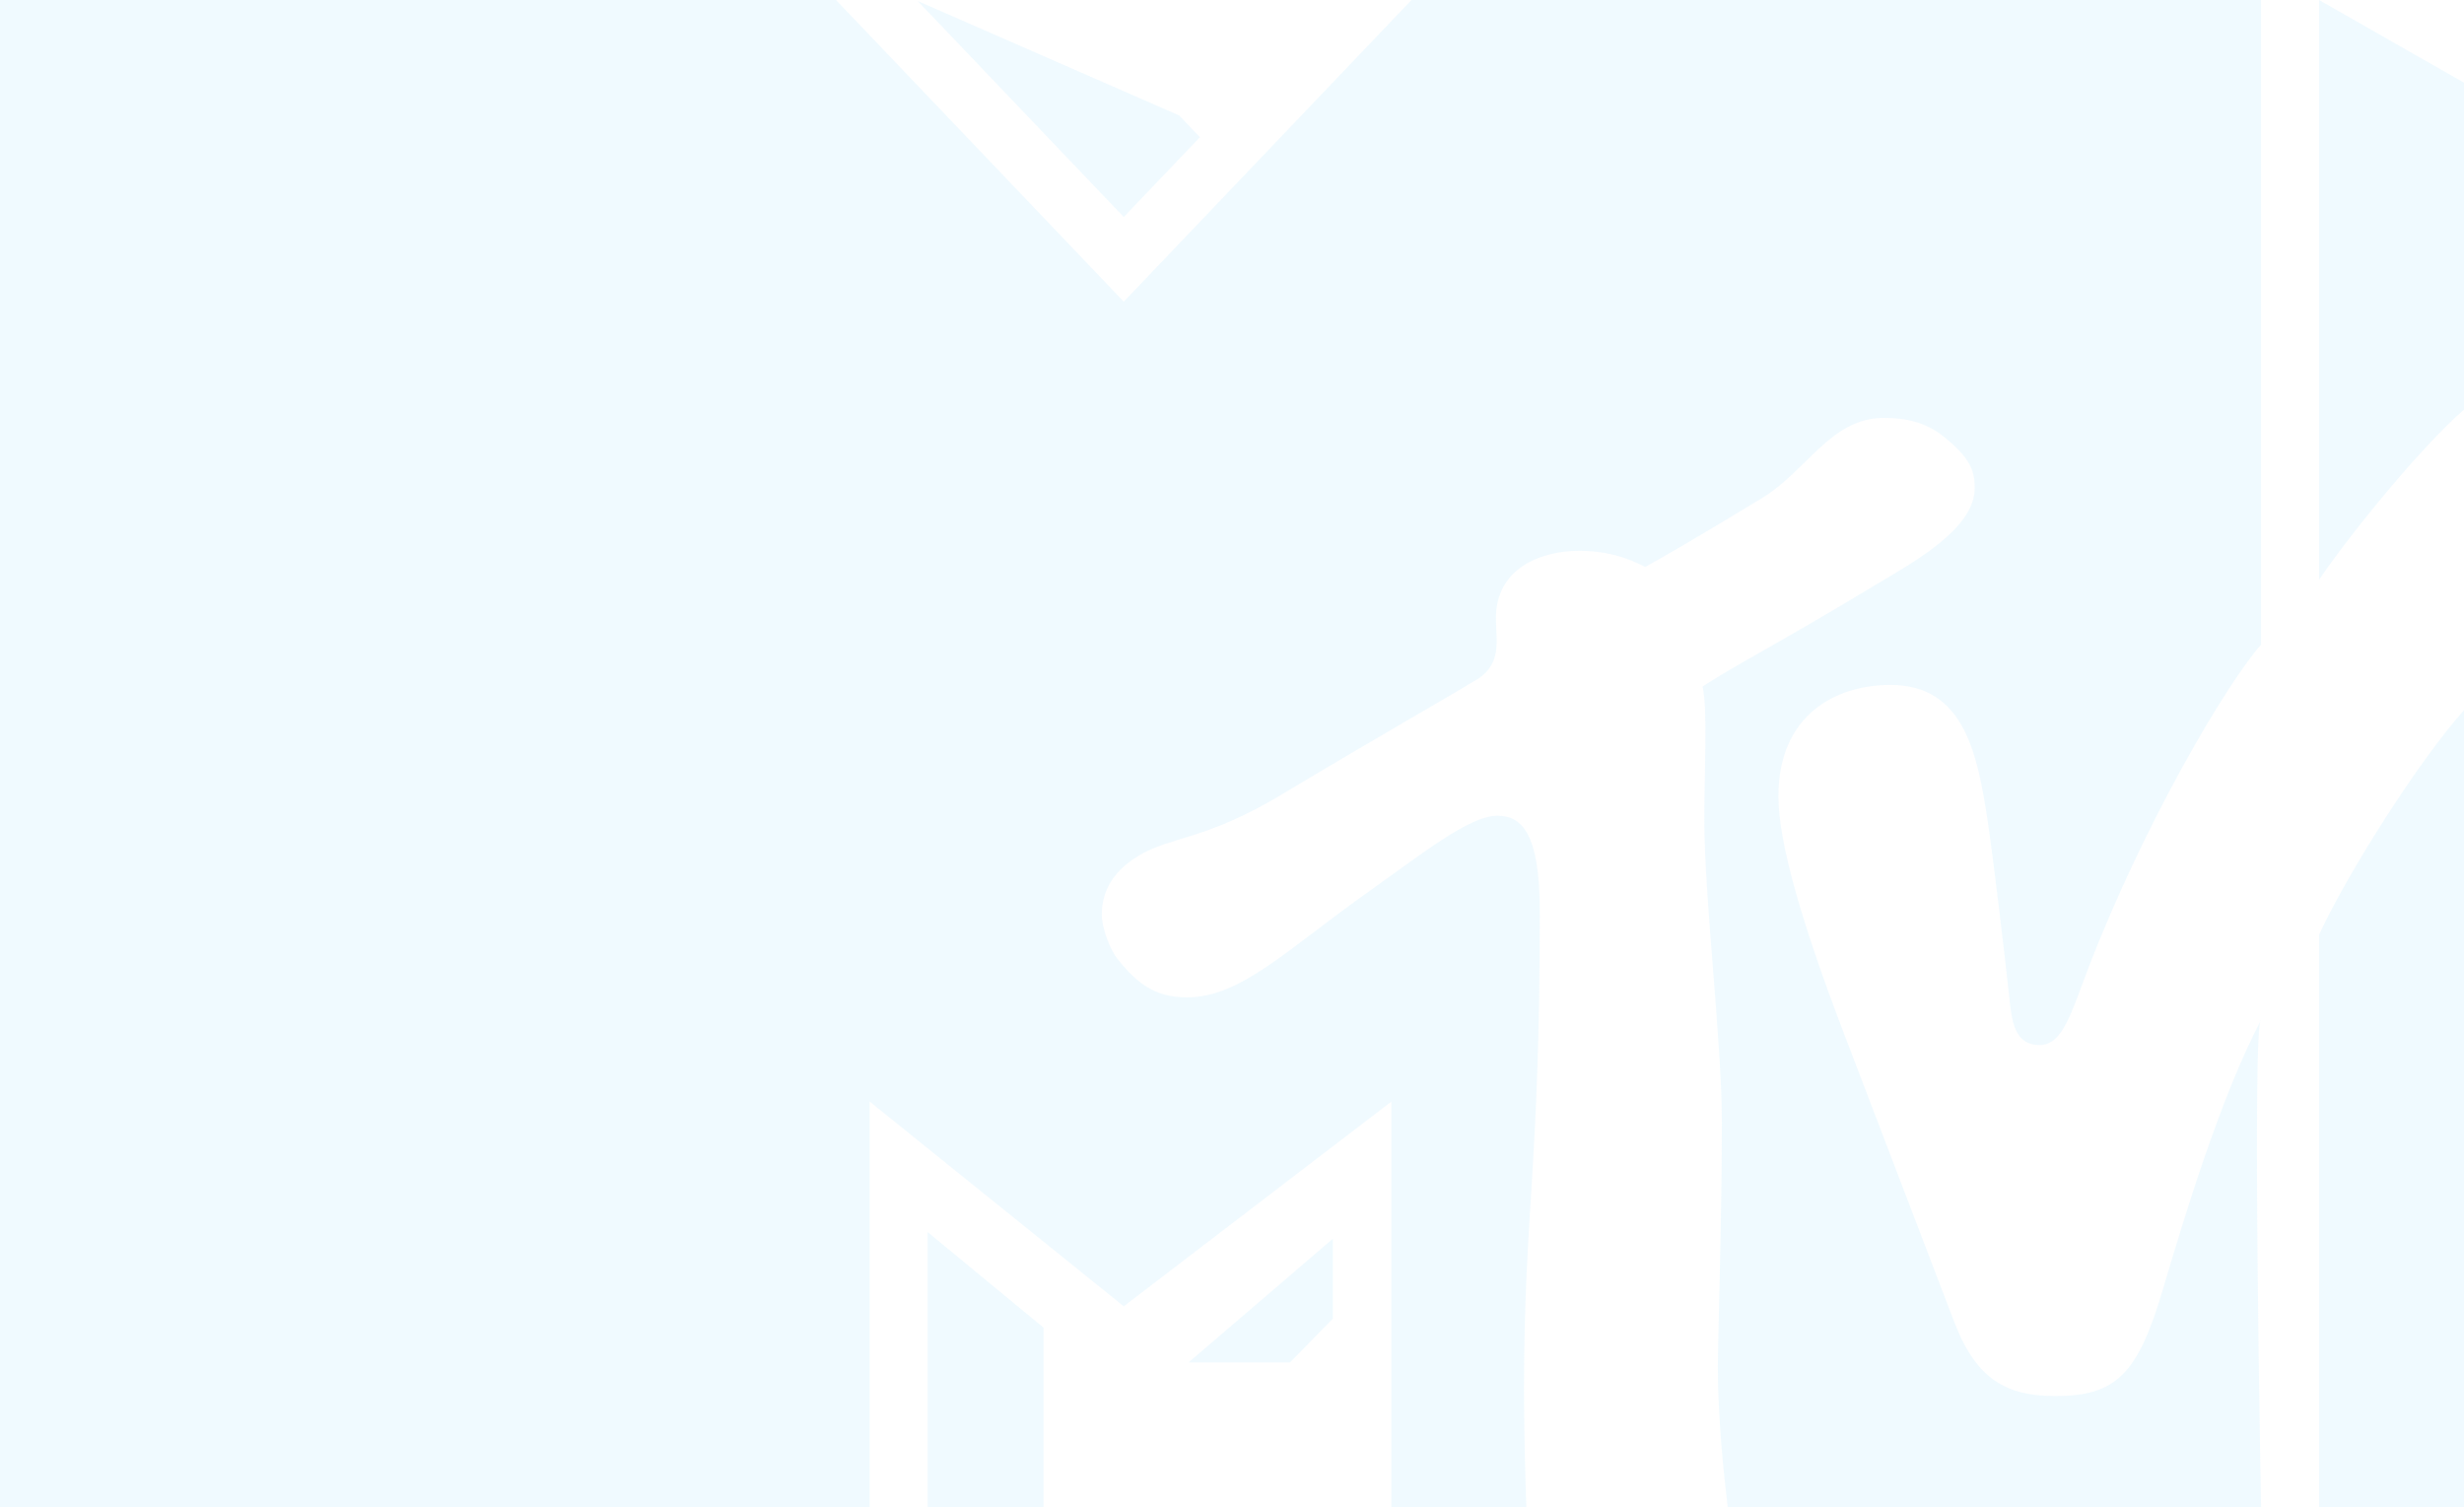 <?xml version="1.0" encoding="UTF-8" standalone="no"?>
<svg width="85px" height="52px" viewBox="0 0 85 52" version="1.1" xmlns="http://www.w3.org/2000/svg" xmlns:xlink="http://www.w3.org/1999/xlink" xmlns:sketch="http://www.bohemiancoding.com/sketch/ns">
    <!-- Generator: Sketch 3.3.3 (12072) - http://www.bohemiancoding.com/sketch -->
    <title>mtv</title>
    <desc>Created with Sketch.</desc>
    <defs></defs>
    <g id="Page-1" stroke="none" stroke-width="1" fill="none" fill-rule="evenodd" sketch:type="MSPage">
        <g id="Logos" sketch:type="MSArtboardGroup" transform="translate(-410, -184)" fill-opacity="0.4" fill="#CCEEFF" opacity="0.7">
            <path d="M469.26,231.182 C469.26,230.16 469.399,226.051 469.399,222.737 C469.399,219.943 468.793,214.977 468.793,212.278 C468.792,210.656 468.913,208.457 468.733,207.681 C470.032,206.844 471.167,206.306 474.748,204.148 C475.907,203.449 478.121,202.265 478.121,200.843 C478.121,200.211 477.954,199.798 477.052,199.062 C476.424,198.562 475.748,198.416 474.984,198.416 C473.16,198.416 472.334,200.237 470.804,201.17 C468.471,202.591 467.233,203.294 466.755,203.558 C466.563,203.471 465.77,203.001 464.491,203.001 C463.159,203.001 461.605,203.597 461.605,205.324 C461.604,206.116 461.858,206.973 460.796,207.529 C460.201,207.903 457.298,209.555 454.208,211.412 C451.602,212.979 450.389,212.853 449.29,213.512 C448.274,214.122 448.01,214.882 448.01,215.541 C448.01,216.128 448.381,216.866 448.512,217.03 C449.211,217.921 449.839,218.405 450.941,218.405 C452.808,218.405 454.361,216.779 457.243,214.737 C459.041,213.462 460.69,212.139 461.655,212.139 C462.519,212.139 463.118,212.787 463.118,215.453 C463.118,224.371 462.574,225.785 462.574,231.973 C462.574,233.086 462.616,235.144 462.655,236 L458,236 L458,222 L448.766,229.063 L440,222 L440,236 L410,236 L410,184 L438.84,184 L448.766,194.406 L458.691,184 L488,184 L488,206.236 C486.765,207.645 483.963,212.425 482.077,217.305 C481.46,218.898 481.175,220.051 480.362,220.051 C479.469,220.051 479.395,219.175 479.311,218.386 C479.129,216.677 478.744,213.484 478.566,212.309 C478.22,210.033 477.767,207.627 475.217,207.627 C473.33,207.627 471.35,208.657 471.35,211.473 C471.35,213.065 472.159,215.835 473.545,219.479 C474.09,220.915 476.995,228.498 477.413,229.594 C478.179,231.609 479.245,232.158 480.903,232.158 C483.026,232.158 483.76,231.381 484.632,228.415 C485.376,225.887 486.636,221.766 488,219.185 C487.681,219.182 488,236 488,236 L469.601,236 C469.447,234.703 469.26,232.831 469.26,231.182 Z M495,236 L490,236 L490,216.244 C491.019,214.049 493.476,210.195 495,208.5 L495,236 Z M490,184 L495,186.853 L495,196.5 L495,198.13 C493.596,199.344 491.147,202.312 490,204 L490,184 Z M451.393,188.733 L448.766,191.487 L441.657,184.035 L450.679,187.984 L451.393,188.733 L451.393,188.733 Z M454.5,231 L455.98,229.488 L455.98,226.73 L451,231 L454.5,231 Z M446,236 L446,229.8 L442,226.5 L442,236 L446,236 Z" id="mtv" sketch:type="MSShapeGroup"></path>
        </g>
    </g>
</svg>